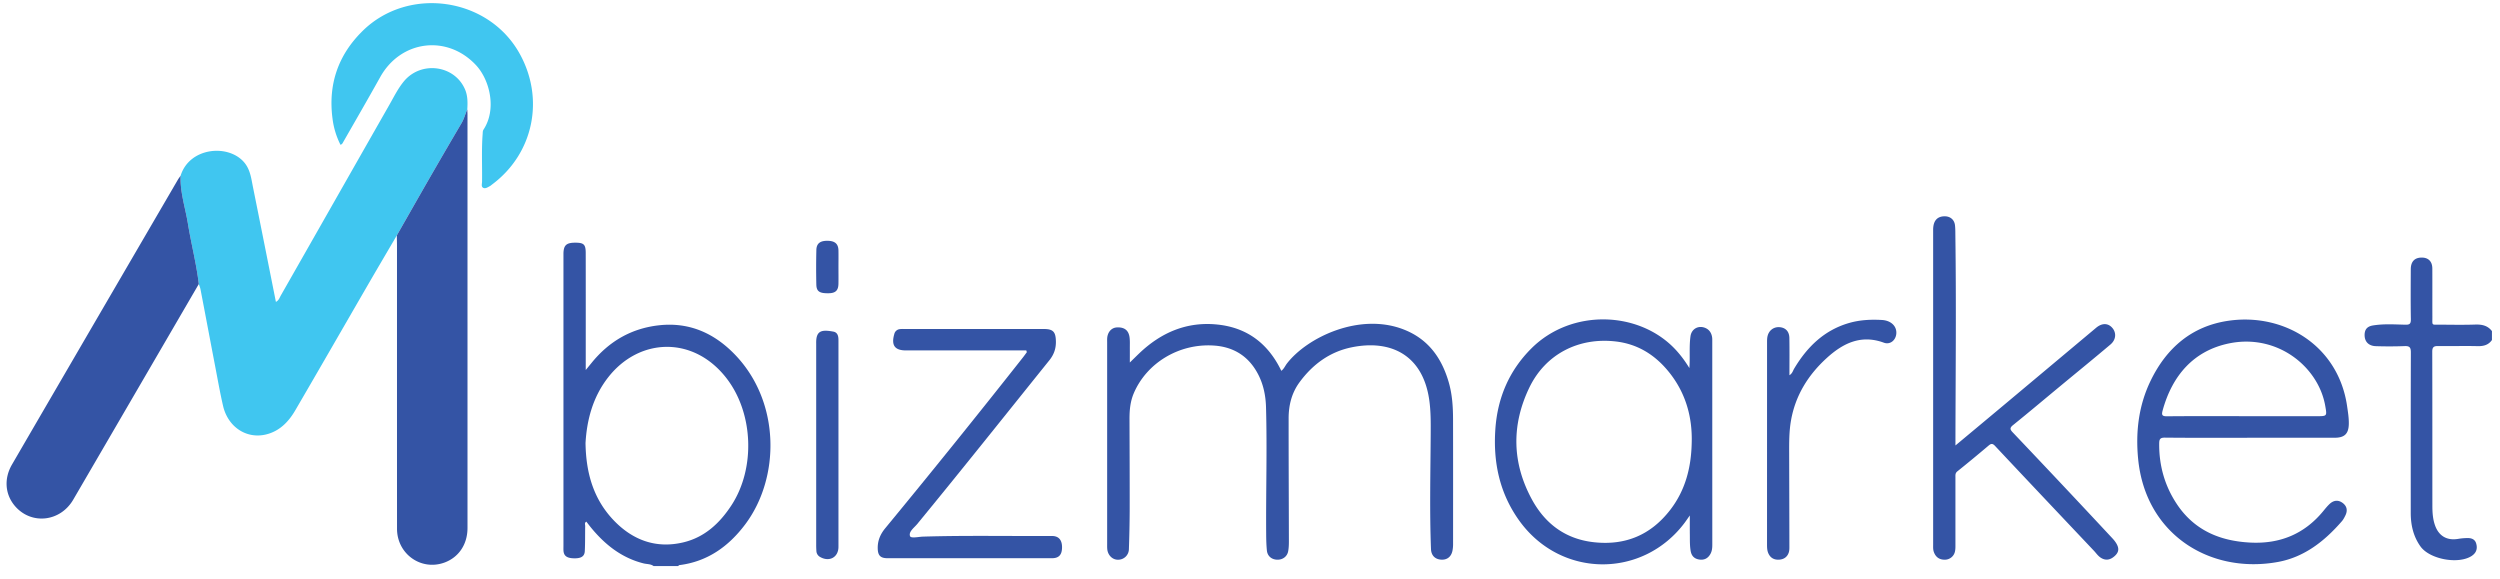 <svg width="151" height="35" fill="none" xmlns="http://www.w3.org/2000/svg"><g clip-path="url(#a)"><path d="M39.476 34.19c-.178-.133-.399-.11-.6-.16-1.345-.337-2.358-1.152-3.212-2.203-.084-.104-.164-.212-.248-.32-.131.071-.067.183-.07.27-.01.505.002 1.009-.024 1.512-.017.33-.24.452-.699.432-.404-.018-.577-.161-.59-.487-.003-.09 0-.18 0-.27v-17.65c.01-.503.176-.656.712-.656.52 0 .633.103.633.634.004 2.208.002 4.415.001 6.623v.434l.342-.418c1.064-1.316 2.42-2.107 4.119-2.287 1.844-.194 3.355.517 4.585 1.81 2.728 2.867 2.691 7.418.583 10.222-.997 1.326-2.275 2.246-3.977 2.457-.026.004-.048.038-.072.057h-1.482Zm-4.11-7.434c.027 1.875.511 3.435 1.72 4.69 1.142 1.186 2.553 1.704 4.19 1.312 1.285-.307 2.194-1.152 2.906-2.242 1.457-2.234 1.33-5.571-.307-7.678-1.992-2.565-5.257-2.449-7.134-.056-.956 1.22-1.297 2.627-1.375 3.974ZM150.512 20.539c-.212.3-.504.376-.864.368-.797-.02-1.594.006-2.391-.006-.264-.005-.35.076-.349.343.008 3.093.005 6.185.007 9.278 0 .403.021.806.155 1.194.228.66.724.95 1.415.83.176-.03.356-.044.534-.048.24-.005.459.061.538.314.086.276.04.533-.208.723a.893.893 0 0 1-.053.04c-.797.528-2.54.211-3.099-.57-.433-.606-.589-1.296-.588-2.03 0-3.226-.004-6.453.007-9.68.001-.302-.068-.405-.383-.39a24.33 24.33 0 0 1-1.717.004c-.44-.01-.688-.26-.694-.658-.004-.348.152-.537.505-.594.647-.105 1.3-.061 1.95-.045.258.007.343-.049.339-.323-.017-1.009-.009-2.017-.005-3.026.002-.442.21-.68.598-.703.437-.027.701.21.703.656.005.974-.001 1.95.003 2.924.002.545-.069.466.454.469.707.005 1.415.019 2.121-.005.412-.015.763.055 1.023.395v.538l-.001.002Z" fill="#3454A5"/><path d="M23.968 14.22c-.593 1.012-1.19 2.024-1.778 3.04-1.452 2.508-2.896 5.021-4.356 7.525-.405.695-.952 1.26-1.767 1.457-1.19.286-2.304-.459-2.596-1.735-.18-.783-.32-1.575-.471-2.364-.299-1.557-.591-3.115-.89-4.671-.021-.108-.068-.211-.103-.316-.146-1.228-.459-2.426-.657-3.644-.158-.964-.481-1.903-.442-2.898.534-1.71 2.847-1.928 3.819-.832.39.44.446.99.554 1.524.464 2.3.92 4.6 1.384 6.929.177-.09.223-.258.298-.39 2.191-3.843 4.375-7.69 6.566-11.533.271-.476.513-.971.866-1.398 1.032-1.248 3.048-.99 3.688.474.172.392.167.806.142 1.22-.122.274-.192.566-.346.827a364.733 364.733 0 0 0-1.854 3.182c-.69 1.198-1.372 2.402-2.057 3.603Z" fill="#40C6F0"/><path d="M23.968 14.22c.686-1.202 1.367-2.405 2.057-3.603.613-1.064 1.231-2.125 1.854-3.182.154-.262.224-.554.346-.827.005.112.012.224.012.336V31.89c0 .99-.53 1.774-1.395 2.09-1.407.512-2.861-.521-2.862-2.043-.003-5.693-.001-11.386-.002-17.079 0-.213-.007-.425-.01-.638ZM10.909 10.614c-.04.994.284 1.933.441 2.897.199 1.219.513 2.417.657 3.645-2.527 4.34-5.054 8.683-7.584 13.024-.778 1.334-2.505 1.533-3.497.411-.62-.703-.703-1.667-.204-2.529 1.174-2.022 2.351-4.043 3.528-6.064 2.162-3.713 4.326-7.425 6.49-11.137.05-.086.112-.165.169-.247ZM77.393 22.396c.156-.111.226-.295.341-.444 1.23-1.585 4.39-3.095 7.058-2.048 1.484.582 2.295 1.73 2.717 3.204.205.716.253 1.455.255 2.196.006 2.521.003 5.043.002 7.564 0 .133-.011.27-.038.4-.077.37-.335.563-.698.534-.361-.029-.583-.258-.598-.639-.088-2.296-.032-4.594-.018-6.891.004-.717.013-1.435-.092-2.147-.394-2.668-2.304-3.638-4.695-3.144-1.316.272-2.345 1.031-3.137 2.11-.477.65-.657 1.395-.657 2.183-.002 2.476.012 4.952.016 7.429 0 .2-.007.405-.045.601-.062.317-.335.512-.663.502-.332-.01-.584-.214-.62-.547-.034-.334-.042-.67-.044-1.007-.02-2.554.063-5.11-.01-7.664-.02-.68-.149-1.334-.458-1.944-.56-1.106-1.475-1.694-2.701-1.773-2.092-.135-4.043 1.047-4.826 2.878-.218.509-.262 1.037-.26 1.577.006 1.85.014 3.698.011 5.547a76.392 76.392 0 0 1-.047 2.285.649.649 0 0 1-.666.649c-.322.001-.597-.263-.639-.619-.012-.11-.009-.224-.009-.336v-12.17c0-.078-.003-.157.001-.235.02-.38.252-.648.576-.67.456-.028.721.168.777.602.027.21.015.425.016.638.002.277 0 .554 0 .879.204-.198.381-.375.562-.548 1.333-1.274 2.903-1.946 4.764-1.742 1.782.195 3.038 1.16 3.823 2.79h.002ZM135.895 26.441c-1.707 0-3.413.01-5.119-.008-.311-.004-.36.092-.361.374-.008 1.326.338 2.548 1.072 3.648 1.053 1.576 2.598 2.226 4.439 2.317 1.779.089 3.25-.512 4.39-1.891.128-.155.255-.316.402-.451.234-.213.504-.249.768-.059s.32.451.184.743c-.062.13-.131.265-.225.373-1.045 1.202-2.268 2.169-3.871 2.458-4.089.738-7.982-1.66-8.429-6.212-.163-1.651.03-3.25.758-4.747.959-1.975 2.488-3.294 4.703-3.613 3.335-.48 6.615 1.487 7.155 5.134.053.366.115.732.107 1.102-.012.594-.26.83-.854.831h-5.119v.001Zm-.409-1.303h4.444c.632 0 .625.001.513-.633-.417-2.36-2.902-4.37-5.82-3.761-2.129.444-3.414 1.936-3.994 4.028-.082.297-.048.376.279.372 1.526-.016 3.052-.007 4.578-.007ZM102.038 22.23c.051-.647-.021-1.287.068-1.922.064-.452.486-.676.902-.497.235.102.359.297.401.543.015.088.012.179.012.268 0 4.091 0 8.181.002 12.271 0 .193-.014.382-.107.554-.151.279-.385.4-.699.346-.284-.05-.448-.216-.5-.51-.057-.324-.046-.648-.05-.972-.005-.366-.002-.731-.002-1.177-.129.183-.214.308-.302.428-2.536 3.399-7.521 3.383-10.029-.156-1.17-1.651-1.55-3.503-1.415-5.478.13-1.885.824-3.535 2.18-4.887 2.432-2.42 6.513-2.264 8.695.066.321.343.595.718.844 1.124Zm.14 4.566c.058-1.675-.403-3.195-1.498-4.474-.8-.934-1.806-1.546-3.075-1.696-2.248-.267-4.259.757-5.237 2.793-1.084 2.259-1.04 4.536.155 6.74.797 1.468 2.023 2.398 3.739 2.59 1.914.214 3.458-.442 4.627-1.961.903-1.174 1.254-2.533 1.289-3.993ZM118.109 26.906c1.078-.899 2.093-1.744 3.106-2.592l5.39-4.515c.355-.297.72-.293.977.003.259.298.232.718-.114 1.009-.993.839-2.002 1.66-3.005 2.49-.959.793-1.91 1.596-2.879 2.377-.219.176-.168.276-.013.44a864.606 864.606 0 0 1 6.016 6.394c.084.09.163.187.227.29.197.318.169.551-.084.78-.283.257-.568.287-.854.097-.163-.108-.268-.27-.398-.408-1.994-2.11-3.991-4.22-5.978-6.338-.166-.177-.256-.132-.404-.007a91.734 91.734 0 0 1-1.868 1.541c-.136.108-.12.225-.12.354v4.067c0 .135.004.272-.024.402a.625.625 0 0 1-.618.516c-.329.002-.55-.154-.662-.467-.051-.143-.042-.287-.042-.432V13.881c0-.53.23-.806.676-.816.351-.009.607.2.644.548.024.222.02.448.023.672.055 4.056.014 8.112.004 12.168v.453Z" fill="#3454A5"/><path d="M20.566 8.746a4.793 4.793 0 0 1-.482-1.584c-.271-2.069.338-3.846 1.833-5.308 2.757-2.697 7.537-2.018 9.44 1.334 1.563 2.752.88 6.081-1.632 7.953-.045.034-.086.074-.135.1-.128.066-.27.173-.404.103-.137-.07-.07-.245-.07-.372.014-.963-.038-1.926.037-2.888.007-.089-.001-.176.053-.258.801-1.219.385-2.99-.457-3.892-1.74-1.861-4.538-1.51-5.783.72-.731 1.311-1.483 2.61-2.228 3.912-.037.066-.065.145-.172.18Z" fill="#40C6F0"/><path d="M61.99 21.165h-7.17l-.068.001c-.708.007-.936-.304-.735-.996a.381.381 0 0 1 .333-.29c.099-.015.201-.009.303-.009h8.386c.569 0 .725.168.737.744.01.433-.117.8-.393 1.144-2.655 3.302-5.293 6.619-7.983 9.892-.187.227-.529.463-.434.73.054.151.513.04.789.031 2.593-.078 5.186-.025 7.78-.038.414-.002.62.246.612.706-.007.432-.195.635-.602.636H53.61c-.431 0-.585-.164-.595-.585-.011-.471.153-.861.454-1.226a607.557 607.557 0 0 0 8.316-10.315c.082-.104.158-.212.236-.318l-.032-.108ZM108.081 22.665c.181-.11.21-.274.288-.403.784-1.312 1.819-2.326 3.332-2.758.643-.184 1.305-.215 1.969-.177.552.032.903.38.867.826-.033.4-.373.684-.749.546-1.385-.51-2.477.034-3.462.934-1.123 1.025-1.893 2.27-2.153 3.784-.112.651-.109 1.317-.107 1.978.004 1.838.011 3.676.013 5.514 0 .156.009.323-.039.466-.095.283-.317.423-.618.43-.306.006-.515-.138-.627-.416-.062-.158-.067-.327-.067-.497l.002-12.239c0-.111.003-.225.026-.334.08-.364.376-.585.731-.558.356.027.583.254.591.647.014.74.004 1.48.004 2.258h-.001ZM50.643 26.877v6.151c0 .634-.552.936-1.114.61a.428.428 0 0 1-.219-.357 5.697 5.697 0 0 1-.012-.403V20.744c-.018-.773.316-.847 1.035-.715.268.05.312.287.31.528v6.32ZM50.643 16.139c0 .335.006.672-.001 1.007-.009.4-.177.558-.585.566-.558.011-.742-.106-.751-.53a46.598 46.598 0 0 1 .002-2.082c.01-.407.243-.571.715-.555.418.015.612.194.62.585.006.336 0 .671 0 1.007v.002Z" fill="#3454A5"/></g><defs><clipPath id="a"><path fill="#fff" transform="translate(.397 .19)" d="M0 0h150.115v34H0z"/></clipPath></defs></svg>